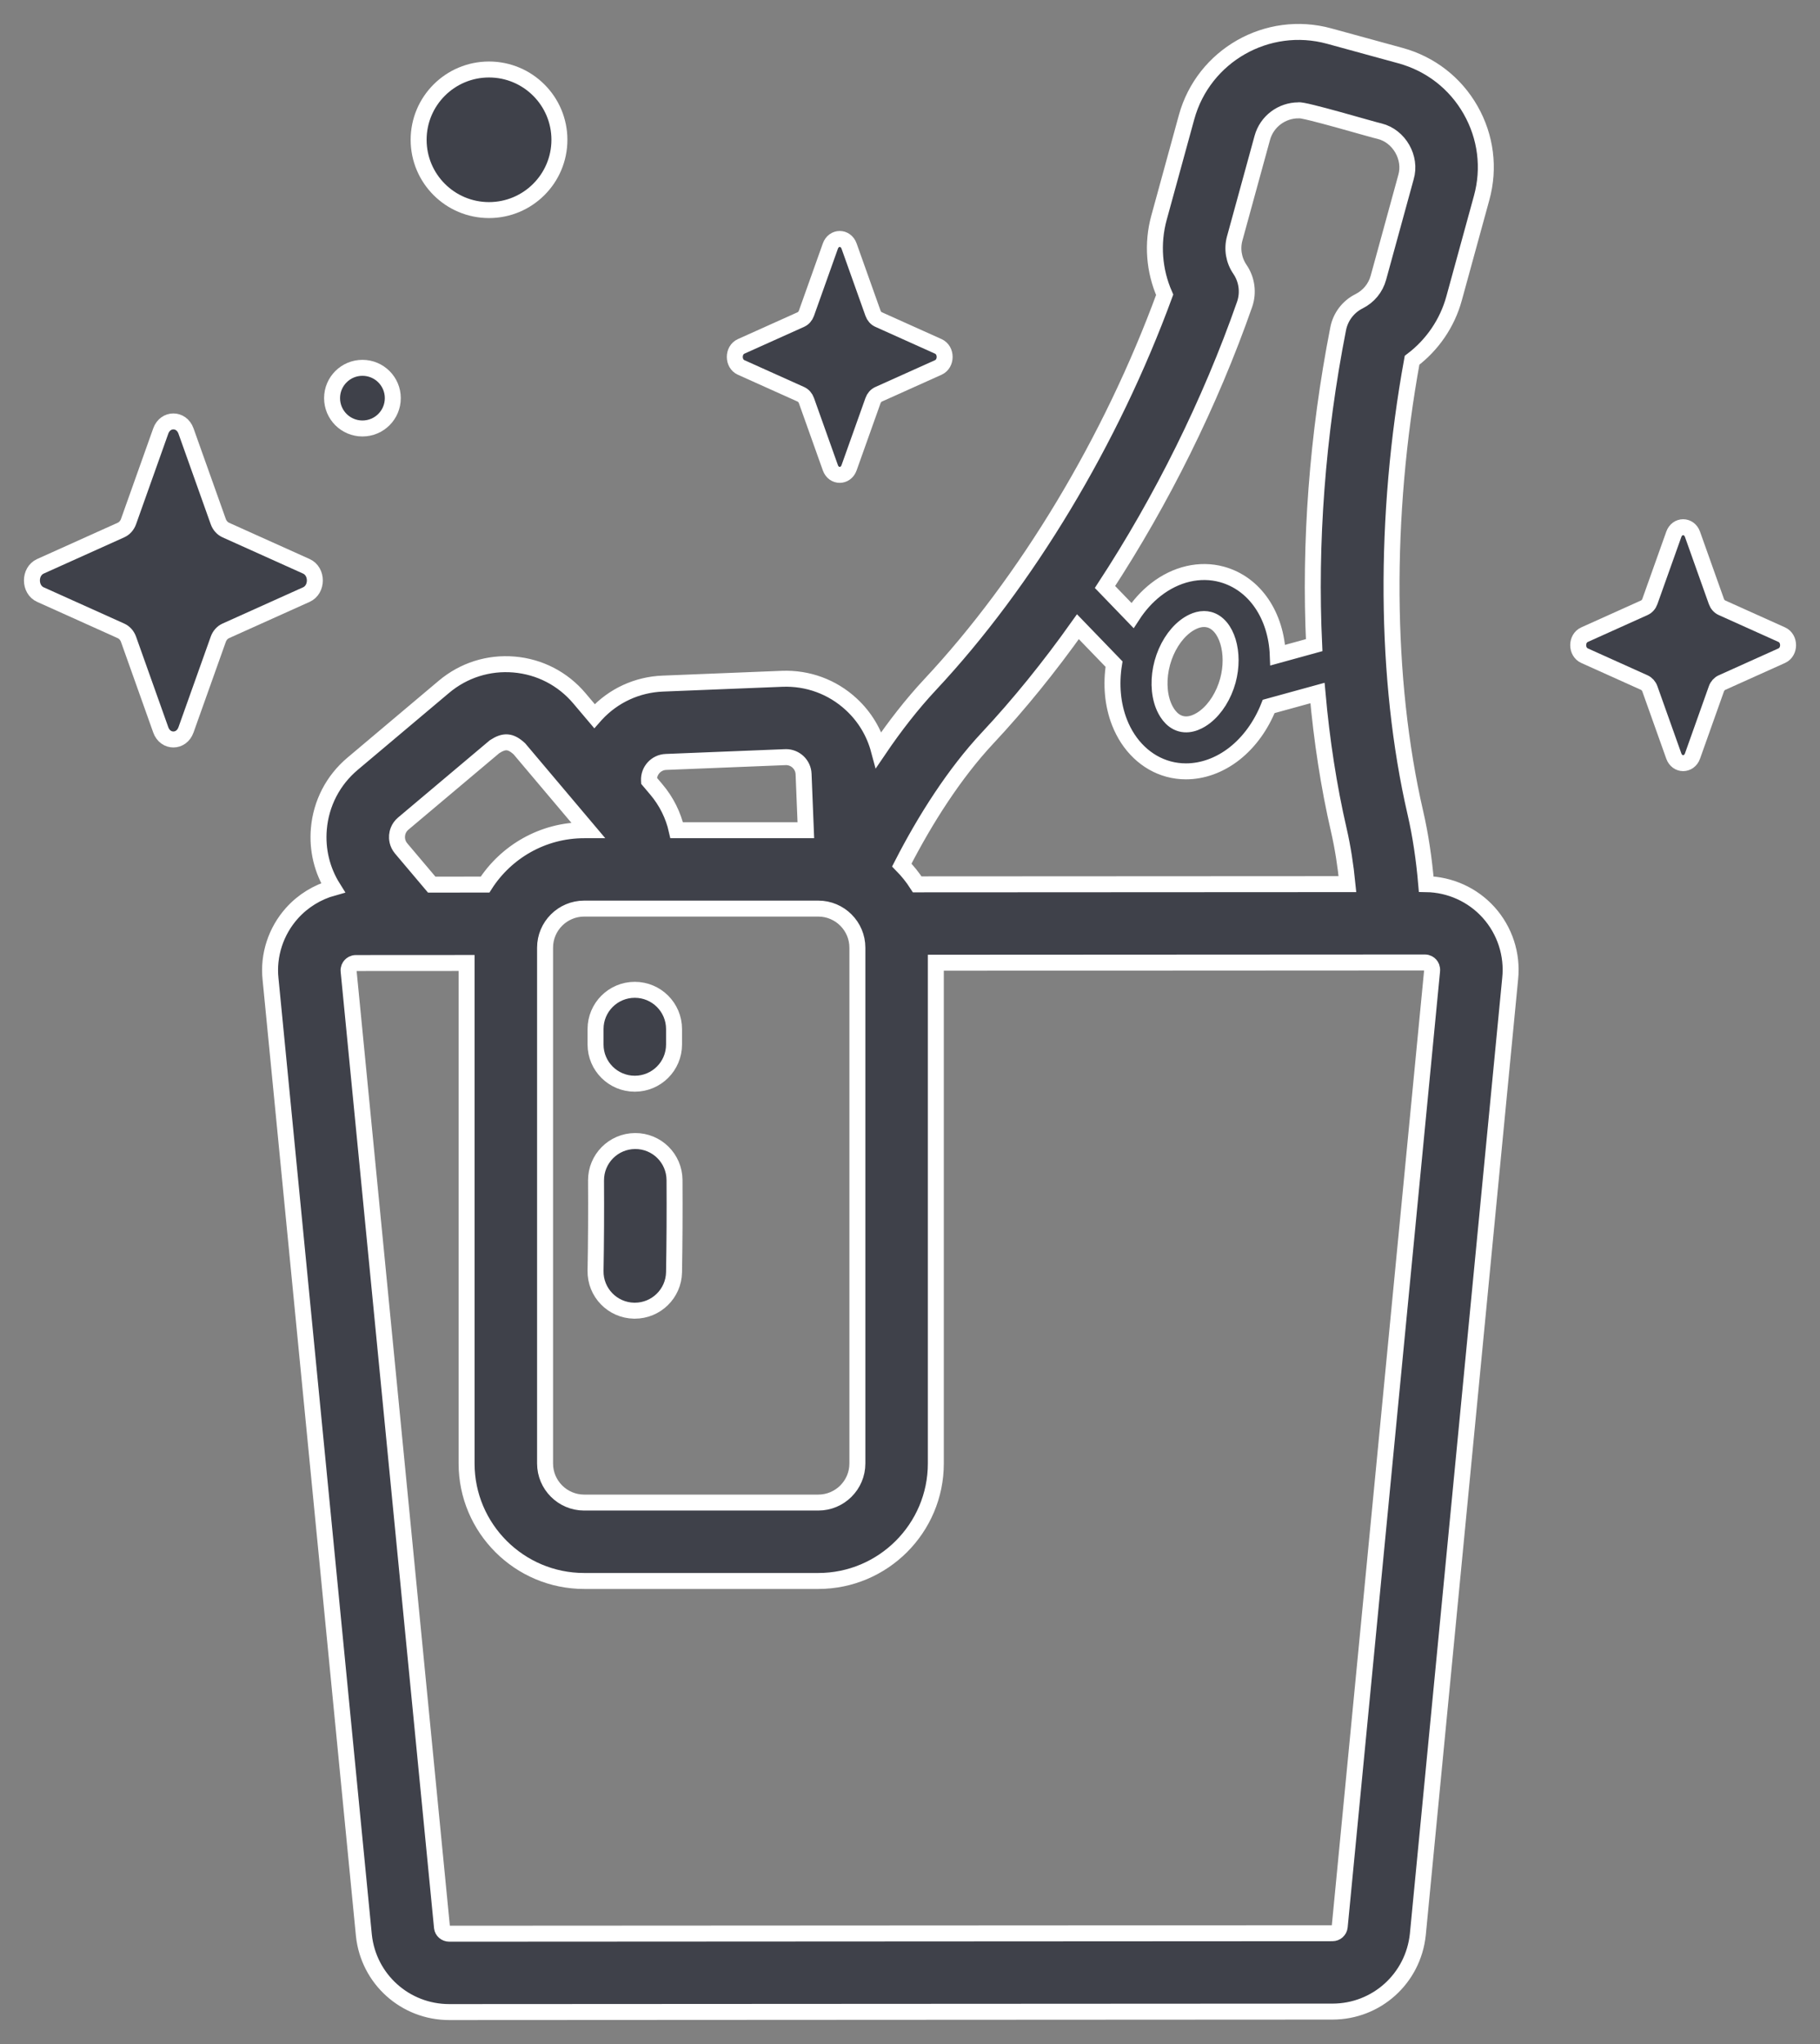 <svg width="57" height="64" viewBox="0 0 57 64" fill="none" xmlns="http://www.w3.org/2000/svg">
<rect x="0" y="0" width="57" height="64" fill="#808080" stroke="none"/>
<path d="M5.825 13.495L6.835 16.33C6.878 16.451 6.963 16.547 7.071 16.596L9.593 17.731C9.95 17.891 9.95 18.458 9.593 18.618L7.071 19.753C6.963 19.801 6.878 19.898 6.835 20.019L5.825 22.853C5.682 23.254 5.178 23.254 5.035 22.853L4.026 20.019C3.983 19.898 3.897 19.801 3.789 19.753L1.267 18.618C0.911 18.458 0.911 17.891 1.267 17.731L3.789 16.596C3.897 16.548 3.983 16.451 4.026 16.33L5.035 13.495C5.178 13.095 5.682 13.095 5.825 13.495Z" fill="#3F414A"/>
<path d="M53.007 16.731L53.755 18.833C53.787 18.923 53.851 18.994 53.931 19.03L55.802 19.872C56.066 19.991 56.066 20.411 55.802 20.53L53.931 21.372C53.851 21.408 53.787 21.479 53.755 21.569L53.007 23.672C52.901 23.969 52.527 23.969 52.421 23.672L51.672 21.569C51.64 21.479 51.576 21.408 51.496 21.372L49.626 20.53C49.361 20.411 49.361 19.991 49.626 19.872L51.496 19.03C51.577 18.994 51.64 18.923 51.672 18.833L52.421 16.731C52.527 16.433 52.901 16.433 53.007 16.731Z" fill="#3F414A"/>
<path d="M46.621 28.569C46.122 28.015 45.412 27.695 44.667 27.683C44.601 26.911 44.491 26.157 44.326 25.443C43.368 21.29 43.334 16.157 44.224 11.28C44.86 10.8 45.327 10.12 45.54 9.343L46.403 6.197C46.66 5.263 46.536 4.285 46.056 3.443C45.576 2.601 44.796 1.997 43.86 1.741L41.626 1.129C39.694 0.601 37.692 1.74 37.162 3.669L36.299 6.815C36.077 7.624 36.144 8.474 36.476 9.23C34.805 13.789 32.147 18.211 29.133 21.433C28.561 22.045 28.021 22.739 27.522 23.475C27.376 22.932 27.081 22.439 26.657 22.049C26.066 21.504 25.297 21.223 24.495 21.254L20.757 21.404C19.954 21.436 19.211 21.779 18.666 22.369C18.649 22.387 18.635 22.406 18.619 22.424L18.146 21.865C17.628 21.251 16.901 20.875 16.1 20.807C15.298 20.739 14.519 20.987 13.904 21.504L11.045 23.912C10.43 24.429 10.054 25.155 9.986 25.954C9.93 26.609 10.086 27.25 10.429 27.797C9.939 27.933 9.493 28.205 9.147 28.589C8.639 29.154 8.393 29.911 8.473 30.655L11.397 60.602C11.543 61.969 12.692 63 14.069 63L41.732 62.985C43.11 62.984 44.258 61.952 44.404 60.574L47.296 30.646C47.376 29.89 47.13 29.134 46.621 28.569ZM38.979 9.531C39.107 9.164 39.053 8.757 38.834 8.435C38.638 8.149 38.579 7.795 38.67 7.464L39.533 4.318C39.676 3.797 40.15 3.455 40.666 3.455C40.795 3.406 43.026 4.073 43.21 4.108C43.823 4.262 44.212 4.944 44.033 5.549L43.17 8.695C43.081 9.019 42.865 9.281 42.564 9.433C42.224 9.603 41.983 9.92 41.91 10.293C41.255 13.621 41.006 17.001 41.158 20.2L40.018 20.514C39.972 19.288 39.312 18.27 38.265 17.984C37.58 17.797 36.827 17.971 36.199 18.463C35.918 18.683 35.672 18.957 35.468 19.271L34.607 18.379C36.386 15.659 37.901 12.614 38.979 9.531ZM38.455 21.312C38.327 21.778 38.069 22.19 37.748 22.441C37.597 22.559 37.297 22.745 36.982 22.659C36.668 22.573 36.504 22.26 36.434 22.081C36.287 21.702 36.275 21.217 36.403 20.751C36.531 20.285 36.788 19.873 37.109 19.622C37.233 19.525 37.458 19.382 37.709 19.382C37.764 19.382 37.819 19.389 37.875 19.404C38.422 19.553 38.692 20.445 38.455 21.312ZM30.93 23.108C31.916 22.054 32.865 20.881 33.759 19.623L34.89 20.794C34.789 21.43 34.845 22.063 35.06 22.615C35.349 23.358 35.908 23.892 36.593 24.079C36.773 24.128 36.957 24.152 37.143 24.152C37.665 24.152 38.195 23.962 38.658 23.6C39.125 23.234 39.496 22.717 39.734 22.119L41.262 21.699C41.395 23.188 41.616 24.629 41.931 25.994C42.054 26.53 42.142 27.099 42.2 27.683L28.726 27.69C28.586 27.472 28.424 27.27 28.243 27.086C28.983 25.64 29.902 24.207 30.93 23.108ZM18.296 28.449H25.627C26.302 28.449 26.852 28.998 26.852 29.672V45.824C26.852 46.499 26.302 47.047 25.627 47.047H18.296C17.621 47.047 17.071 46.499 17.071 45.824V29.672C17.071 28.998 17.621 28.449 18.296 28.449ZM20.326 24.43C20.314 24.126 20.552 23.869 20.856 23.857L24.593 23.707C24.601 23.706 24.608 23.706 24.616 23.706C24.91 23.706 25.155 23.939 25.167 24.235L25.238 25.995H21.193C21.088 25.53 20.873 25.094 20.557 24.72L20.327 24.448L20.326 24.43ZM12.435 26.163C12.442 26.078 12.477 25.916 12.629 25.788L15.489 23.38C15.788 23.186 15.986 23.188 16.267 23.447L18.418 25.995H18.296C16.993 25.995 15.846 26.675 15.191 27.697L13.52 27.698L12.563 26.565C12.435 26.413 12.428 26.248 12.435 26.163ZM41.958 60.327C41.946 60.443 41.848 60.531 41.731 60.531L14.069 60.546C13.952 60.546 13.854 60.458 13.843 60.353L10.918 30.406C10.909 30.323 10.944 30.264 10.976 30.229C11.007 30.195 11.061 30.154 11.145 30.154L14.613 30.152V45.824C14.613 47.852 16.265 49.502 18.296 49.502H25.627C27.657 49.502 29.309 47.852 29.309 45.824V30.144L44.625 30.136C44.709 30.136 44.763 30.177 44.794 30.211C44.825 30.246 44.861 30.304 44.851 30.399L41.958 60.327Z" fill="#3F414A"/>
<path d="M19.881 41.039C19.874 41.039 19.866 41.039 19.859 41.039C19.18 41.027 18.64 40.468 18.652 39.79C18.668 38.892 18.673 37.94 18.667 36.962C18.663 36.285 19.209 35.732 19.888 35.727C20.571 35.722 21.12 36.269 21.125 36.947C21.131 37.944 21.126 38.916 21.11 39.834C21.098 40.504 20.55 41.039 19.881 41.039Z" fill="#3F414A"/>
<path d="M19.881 33.932C19.202 33.932 18.652 33.383 18.652 32.705V32.22C18.652 31.542 19.202 30.992 19.881 30.992C20.559 30.992 21.11 31.542 21.11 32.22V32.705C21.11 33.383 20.559 33.932 19.881 33.932Z" fill="#3F414A"/>
<path d="M15.315 6.578C16.532 6.578 17.52 5.593 17.52 4.377C17.52 3.162 16.532 2.176 15.315 2.176C14.098 2.176 13.111 3.162 13.111 4.377C13.111 5.593 14.098 6.578 15.315 6.578Z" fill="#3F414A"/>
<path d="M11.351 13.416C11.877 13.416 12.302 12.991 12.302 12.466C12.302 11.942 11.877 11.517 11.351 11.517C10.826 11.517 10.4 11.942 10.4 12.466C10.4 12.991 10.826 13.416 11.351 13.416Z" fill="#3F414A"/>
<path d="M26.592 7.705L27.341 9.807C27.373 9.897 27.436 9.969 27.516 10.005L29.387 10.846C29.651 10.965 29.651 11.386 29.387 11.505L27.516 12.346C27.436 12.382 27.373 12.454 27.341 12.544L26.592 14.646C26.486 14.943 26.112 14.943 26.006 14.646L25.257 12.544C25.225 12.454 25.162 12.382 25.082 12.346L23.211 11.505C22.947 11.386 22.947 10.965 23.211 10.846L25.082 10.005C25.162 9.969 25.225 9.897 25.257 9.807L26.006 7.705C26.112 7.408 26.486 7.408 26.592 7.705Z" fill="#3F414A"/>
<path d="M5.825 13.495L6.835 16.33C6.878 16.451 6.963 16.547 7.071 16.596L9.593 17.731C9.95 17.891 9.95 18.458 9.593 18.618L7.071 19.753C6.963 19.801 6.878 19.898 6.835 20.019L5.825 22.853C5.682 23.254 5.178 23.254 5.035 22.853L4.026 20.019C3.983 19.898 3.897 19.801 3.789 19.753L1.267 18.618C0.911 18.458 0.911 17.891 1.267 17.731L3.789 16.596C3.897 16.548 3.983 16.451 4.026 16.33L5.035 13.495C5.178 13.095 5.682 13.095 5.825 13.495Z" stroke="white" stroke-width="0.5"/>
<path d="M53.007 16.731L53.755 18.833C53.787 18.923 53.851 18.994 53.931 19.03L55.802 19.872C56.066 19.991 56.066 20.411 55.802 20.53L53.931 21.372C53.851 21.408 53.787 21.479 53.755 21.569L53.007 23.672C52.901 23.969 52.527 23.969 52.421 23.672L51.672 21.569C51.64 21.479 51.576 21.408 51.496 21.372L49.626 20.53C49.361 20.411 49.361 19.991 49.626 19.872L51.496 19.03C51.577 18.994 51.64 18.923 51.672 18.833L52.421 16.731C52.527 16.433 52.901 16.433 53.007 16.731Z" stroke="white" stroke-width="0.5"/>
<path d="M46.621 28.569C46.122 28.015 45.412 27.695 44.667 27.683C44.601 26.911 44.491 26.157 44.326 25.443C43.368 21.29 43.334 16.157 44.224 11.28C44.86 10.8 45.327 10.12 45.54 9.343L46.403 6.197C46.66 5.263 46.536 4.285 46.056 3.443C45.576 2.601 44.796 1.997 43.86 1.741L41.626 1.129C39.694 0.601 37.692 1.74 37.162 3.669L36.299 6.815C36.077 7.624 36.144 8.474 36.476 9.23C34.805 13.789 32.147 18.211 29.133 21.433C28.561 22.045 28.021 22.739 27.522 23.475C27.376 22.932 27.081 22.439 26.657 22.049C26.066 21.504 25.297 21.223 24.495 21.254L20.757 21.404C19.954 21.436 19.211 21.779 18.666 22.369C18.649 22.387 18.635 22.406 18.619 22.424L18.146 21.865C17.628 21.251 16.901 20.875 16.1 20.807C15.298 20.739 14.519 20.987 13.904 21.504L11.045 23.912C10.43 24.429 10.054 25.155 9.986 25.954C9.93 26.609 10.086 27.25 10.429 27.797C9.939 27.933 9.493 28.205 9.147 28.589C8.639 29.154 8.393 29.911 8.473 30.655L11.397 60.602C11.543 61.969 12.692 63 14.069 63L41.732 62.985C43.11 62.984 44.258 61.952 44.404 60.574L47.296 30.646C47.376 29.89 47.13 29.134 46.621 28.569ZM38.979 9.531C39.107 9.164 39.053 8.757 38.834 8.435C38.638 8.149 38.579 7.795 38.67 7.464L39.533 4.318C39.676 3.797 40.15 3.455 40.666 3.455C40.795 3.406 43.026 4.073 43.21 4.108C43.823 4.262 44.212 4.944 44.033 5.549L43.17 8.695C43.081 9.019 42.865 9.281 42.564 9.433C42.224 9.603 41.983 9.92 41.91 10.293C41.255 13.621 41.006 17.001 41.158 20.2L40.018 20.514C39.972 19.288 39.312 18.27 38.265 17.984C37.58 17.797 36.827 17.971 36.199 18.463C35.918 18.683 35.672 18.957 35.468 19.271L34.607 18.379C36.386 15.659 37.901 12.614 38.979 9.531ZM38.455 21.312C38.327 21.778 38.069 22.19 37.748 22.441C37.597 22.559 37.297 22.745 36.982 22.659C36.668 22.573 36.504 22.26 36.434 22.081C36.287 21.702 36.275 21.217 36.403 20.751C36.531 20.285 36.788 19.873 37.109 19.622C37.233 19.525 37.458 19.382 37.709 19.382C37.764 19.382 37.819 19.389 37.875 19.404C38.422 19.553 38.692 20.445 38.455 21.312ZM30.93 23.108C31.916 22.054 32.865 20.881 33.759 19.623L34.89 20.794C34.789 21.43 34.845 22.063 35.06 22.615C35.349 23.358 35.908 23.892 36.593 24.079C36.773 24.128 36.957 24.152 37.143 24.152C37.665 24.152 38.195 23.962 38.658 23.6C39.125 23.234 39.496 22.717 39.734 22.119L41.262 21.699C41.395 23.188 41.616 24.629 41.931 25.994C42.054 26.53 42.142 27.099 42.2 27.683L28.726 27.69C28.586 27.472 28.424 27.27 28.243 27.086C28.983 25.64 29.902 24.207 30.93 23.108ZM18.296 28.449H25.627C26.302 28.449 26.852 28.998 26.852 29.672V45.824C26.852 46.499 26.302 47.047 25.627 47.047H18.296C17.621 47.047 17.071 46.499 17.071 45.824V29.672C17.071 28.998 17.621 28.449 18.296 28.449ZM20.326 24.43C20.314 24.126 20.552 23.869 20.856 23.857L24.593 23.707C24.601 23.706 24.608 23.706 24.616 23.706C24.91 23.706 25.155 23.939 25.167 24.235L25.238 25.995H21.193C21.088 25.53 20.873 25.094 20.557 24.72L20.327 24.448L20.326 24.43ZM12.435 26.163C12.442 26.078 12.477 25.916 12.629 25.788L15.489 23.38C15.788 23.186 15.986 23.188 16.267 23.447L18.418 25.995H18.296C16.993 25.995 15.846 26.675 15.191 27.697L13.52 27.698L12.563 26.565C12.435 26.413 12.428 26.248 12.435 26.163ZM41.958 60.327C41.946 60.443 41.848 60.531 41.731 60.531L14.069 60.546C13.952 60.546 13.854 60.458 13.843 60.353L10.918 30.406C10.909 30.323 10.944 30.264 10.976 30.229C11.007 30.195 11.061 30.154 11.145 30.154L14.613 30.152V45.824C14.613 47.852 16.265 49.502 18.296 49.502H25.627C27.657 49.502 29.309 47.852 29.309 45.824V30.144L44.625 30.136C44.709 30.136 44.763 30.177 44.794 30.211C44.825 30.246 44.861 30.304 44.851 30.399L41.958 60.327Z" stroke="white" stroke-width="0.5"/>
<path d="M19.881 41.039C19.874 41.039 19.866 41.039 19.859 41.039C19.18 41.027 18.64 40.468 18.652 39.79C18.668 38.892 18.673 37.94 18.667 36.962C18.663 36.285 19.209 35.732 19.888 35.727C20.571 35.722 21.12 36.269 21.125 36.947C21.131 37.944 21.126 38.916 21.11 39.834C21.098 40.504 20.55 41.039 19.881 41.039Z" stroke="white" stroke-width="0.5"/>
<path d="M19.881 33.932C19.202 33.932 18.652 33.383 18.652 32.705V32.22C18.652 31.542 19.202 30.992 19.881 30.992C20.559 30.992 21.11 31.542 21.11 32.22V32.705C21.11 33.383 20.559 33.932 19.881 33.932Z" stroke="white" stroke-width="0.5"/>
<path d="M15.315 6.578C16.532 6.578 17.52 5.593 17.52 4.377C17.52 3.162 16.532 2.176 15.315 2.176C14.098 2.176 13.111 3.162 13.111 4.377C13.111 5.593 14.098 6.578 15.315 6.578Z" stroke="white" stroke-width="0.5"/>
<path d="M11.351 13.416C11.877 13.416 12.302 12.991 12.302 12.466C12.302 11.942 11.877 11.517 11.351 11.517C10.826 11.517 10.4 11.942 10.4 12.466C10.4 12.991 10.826 13.416 11.351 13.416Z" stroke="white" stroke-width="0.5"/>
<path d="M26.592 7.705L27.341 9.807C27.373 9.897 27.436 9.969 27.516 10.005L29.387 10.846C29.651 10.965 29.651 11.386 29.387 11.505L27.516 12.346C27.436 12.382 27.373 12.454 27.341 12.544L26.592 14.646C26.486 14.943 26.112 14.943 26.006 14.646L25.257 12.544C25.225 12.454 25.162 12.382 25.082 12.346L23.211 11.505C22.947 11.386 22.947 10.965 23.211 10.846L25.082 10.005C25.162 9.969 25.225 9.897 25.257 9.807L26.006 7.705C26.112 7.408 26.486 7.408 26.592 7.705Z" stroke="white" stroke-width="0.5"/>
</svg>

